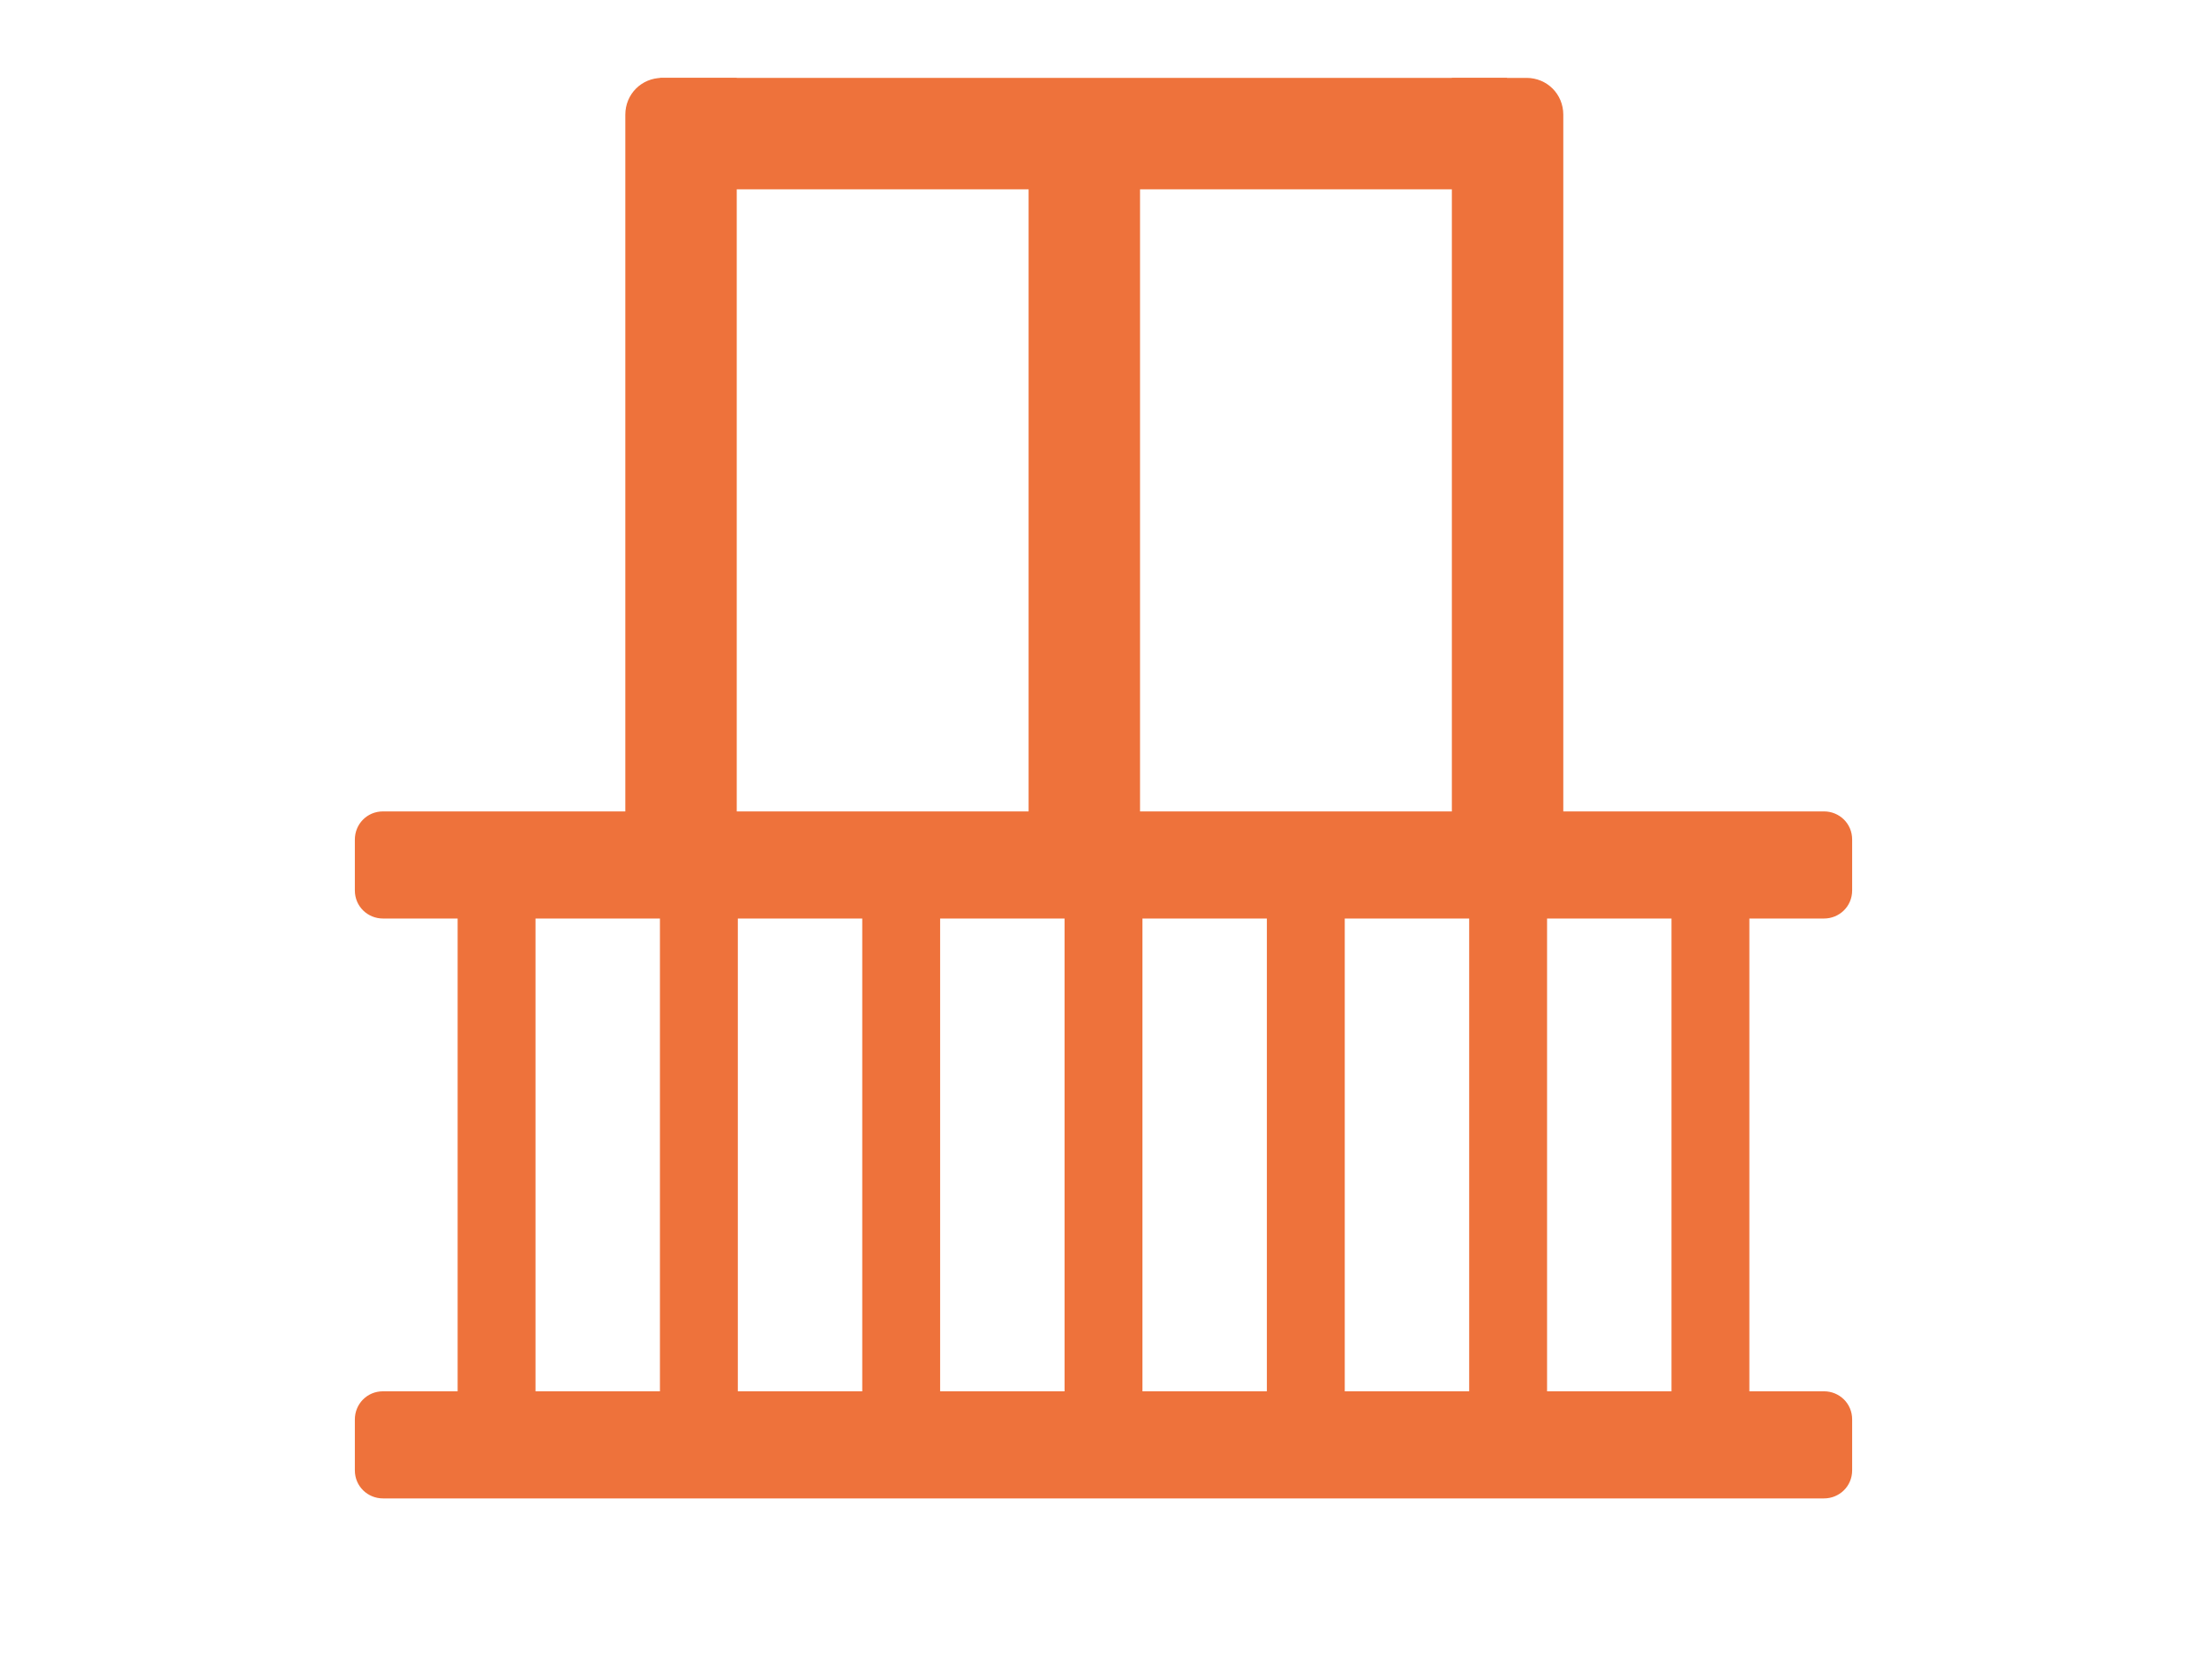 <?xml version="1.0" encoding="utf-8"?>
<!-- Generator: Adobe Illustrator 25.0.0, SVG Export Plug-In . SVG Version: 6.00 Build 0)  -->
<svg version="1.1" xmlns="http://www.w3.org/2000/svg" xmlns:xlink="http://www.w3.org/1999/xlink" x="0px" y="0px"
	 viewBox="0 0 204 155.3" style="enable-background:new 0 0 204 155.3;" xml:space="preserve">
<style type="text/css">
	.st0{fill:#EE723B;}
</style>
<g id="Layer_2">
</g>
<g id="Layer_1">
	<g>
		<path class="st0" d="M168.6,84.9H35.4c-1.4,0-2.6-1.1-2.6-2.6v-4.7c0-1.4,1.1-2.6,2.6-2.6h133.2c1.4,0,2.6,1.1,2.6,2.6v4.7
			C171.2,83.8,170,84.9,168.6,84.9z"/>
		<path class="st0" d="M168.6,138.5H35.4c-1.4,0-2.6-1.1-2.6-2.6v-4.7c0-1.4,1.1-2.6,2.6-2.6h133.2c1.4,0,2.6,1.1,2.6,2.6v4.7
			C171.2,137.4,170,138.5,168.6,138.5z"/>
		<g>
			<path class="st0" d="M42.3,132.2V81.4c0-0.7,0.6-1.4,1.4-1.4h4.4c0.7,0,1.4,0.6,1.4,1.4v50.9c0,0.7-0.6,1.4-1.4,1.4h-4.4
				C43,133.6,42.3,133,42.3,132.2z"/>
			<path class="st0" d="M61,132.2V81.4c0-0.7,0.6-1.4,1.4-1.4h4.4c0.7,0,1.4,0.6,1.4,1.4v50.9c0,0.7-0.6,1.4-1.4,1.4h-4.4
				C61.7,133.6,61,133,61,132.2z"/>
			<path class="st0" d="M79.7,132.2V81.4c0-0.7,0.6-1.4,1.4-1.4h4.4c0.7,0,1.4,0.6,1.4,1.4v50.9c0,0.7-0.6,1.4-1.4,1.4h-4.4
				C80.3,133.6,79.7,133,79.7,132.2z"/>
			<path class="st0" d="M98.4,132.2V81.4c0-0.7,0.6-1.4,1.4-1.4h4.4c0.7,0,1.4,0.6,1.4,1.4v50.9c0,0.7-0.6,1.4-1.4,1.4h-4.4
				C99,133.6,98.4,133,98.4,132.2z"/>
			<path class="st0" d="M117.1,132.2V81.4c0-0.7,0.6-1.4,1.4-1.4h4.4c0.7,0,1.4,0.6,1.4,1.4v50.9c0,0.7-0.6,1.4-1.4,1.4h-4.4
				C117.7,133.6,117.1,133,117.1,132.2z"/>
			<path class="st0" d="M135.8,132.2V81.4c0-0.7,0.6-1.4,1.4-1.4h4.4c0.7,0,1.4,0.6,1.4,1.4v50.9c0,0.7-0.6,1.4-1.4,1.4h-4.4
				C136.4,133.6,135.8,133,135.8,132.2z"/>
			<path class="st0" d="M154.5,132.2V81.4c0-0.7,0.6-1.4,1.4-1.4h4.4c0.7,0,1.4,0.6,1.4,1.4v50.9c0,0.7-0.6,1.4-1.4,1.4h-4.4
				C155.1,133.6,154.5,133,154.5,132.2z"/>
		</g>
		<path class="st0" d="M57.8,77V10.6c0-1.9,1.5-3.4,3.4-3.4h6.9V77H57.8z"/>
		<path class="st0" d="M134.2,77V7.2h6.9c1.9,0,3.4,1.5,3.4,3.4V77H134.2z"/>
		<rect x="61" y="7.2" class="st0" width="78.3" height="10.3"/>
		
			<rect x="64.9" y="40.8" transform="matrix(-1.836970e-16 1 -1 -1.836970e-16 146.177 -54.249)" class="st0" width="70.6" height="10.3"/>
	</g>
</g>
</svg>
